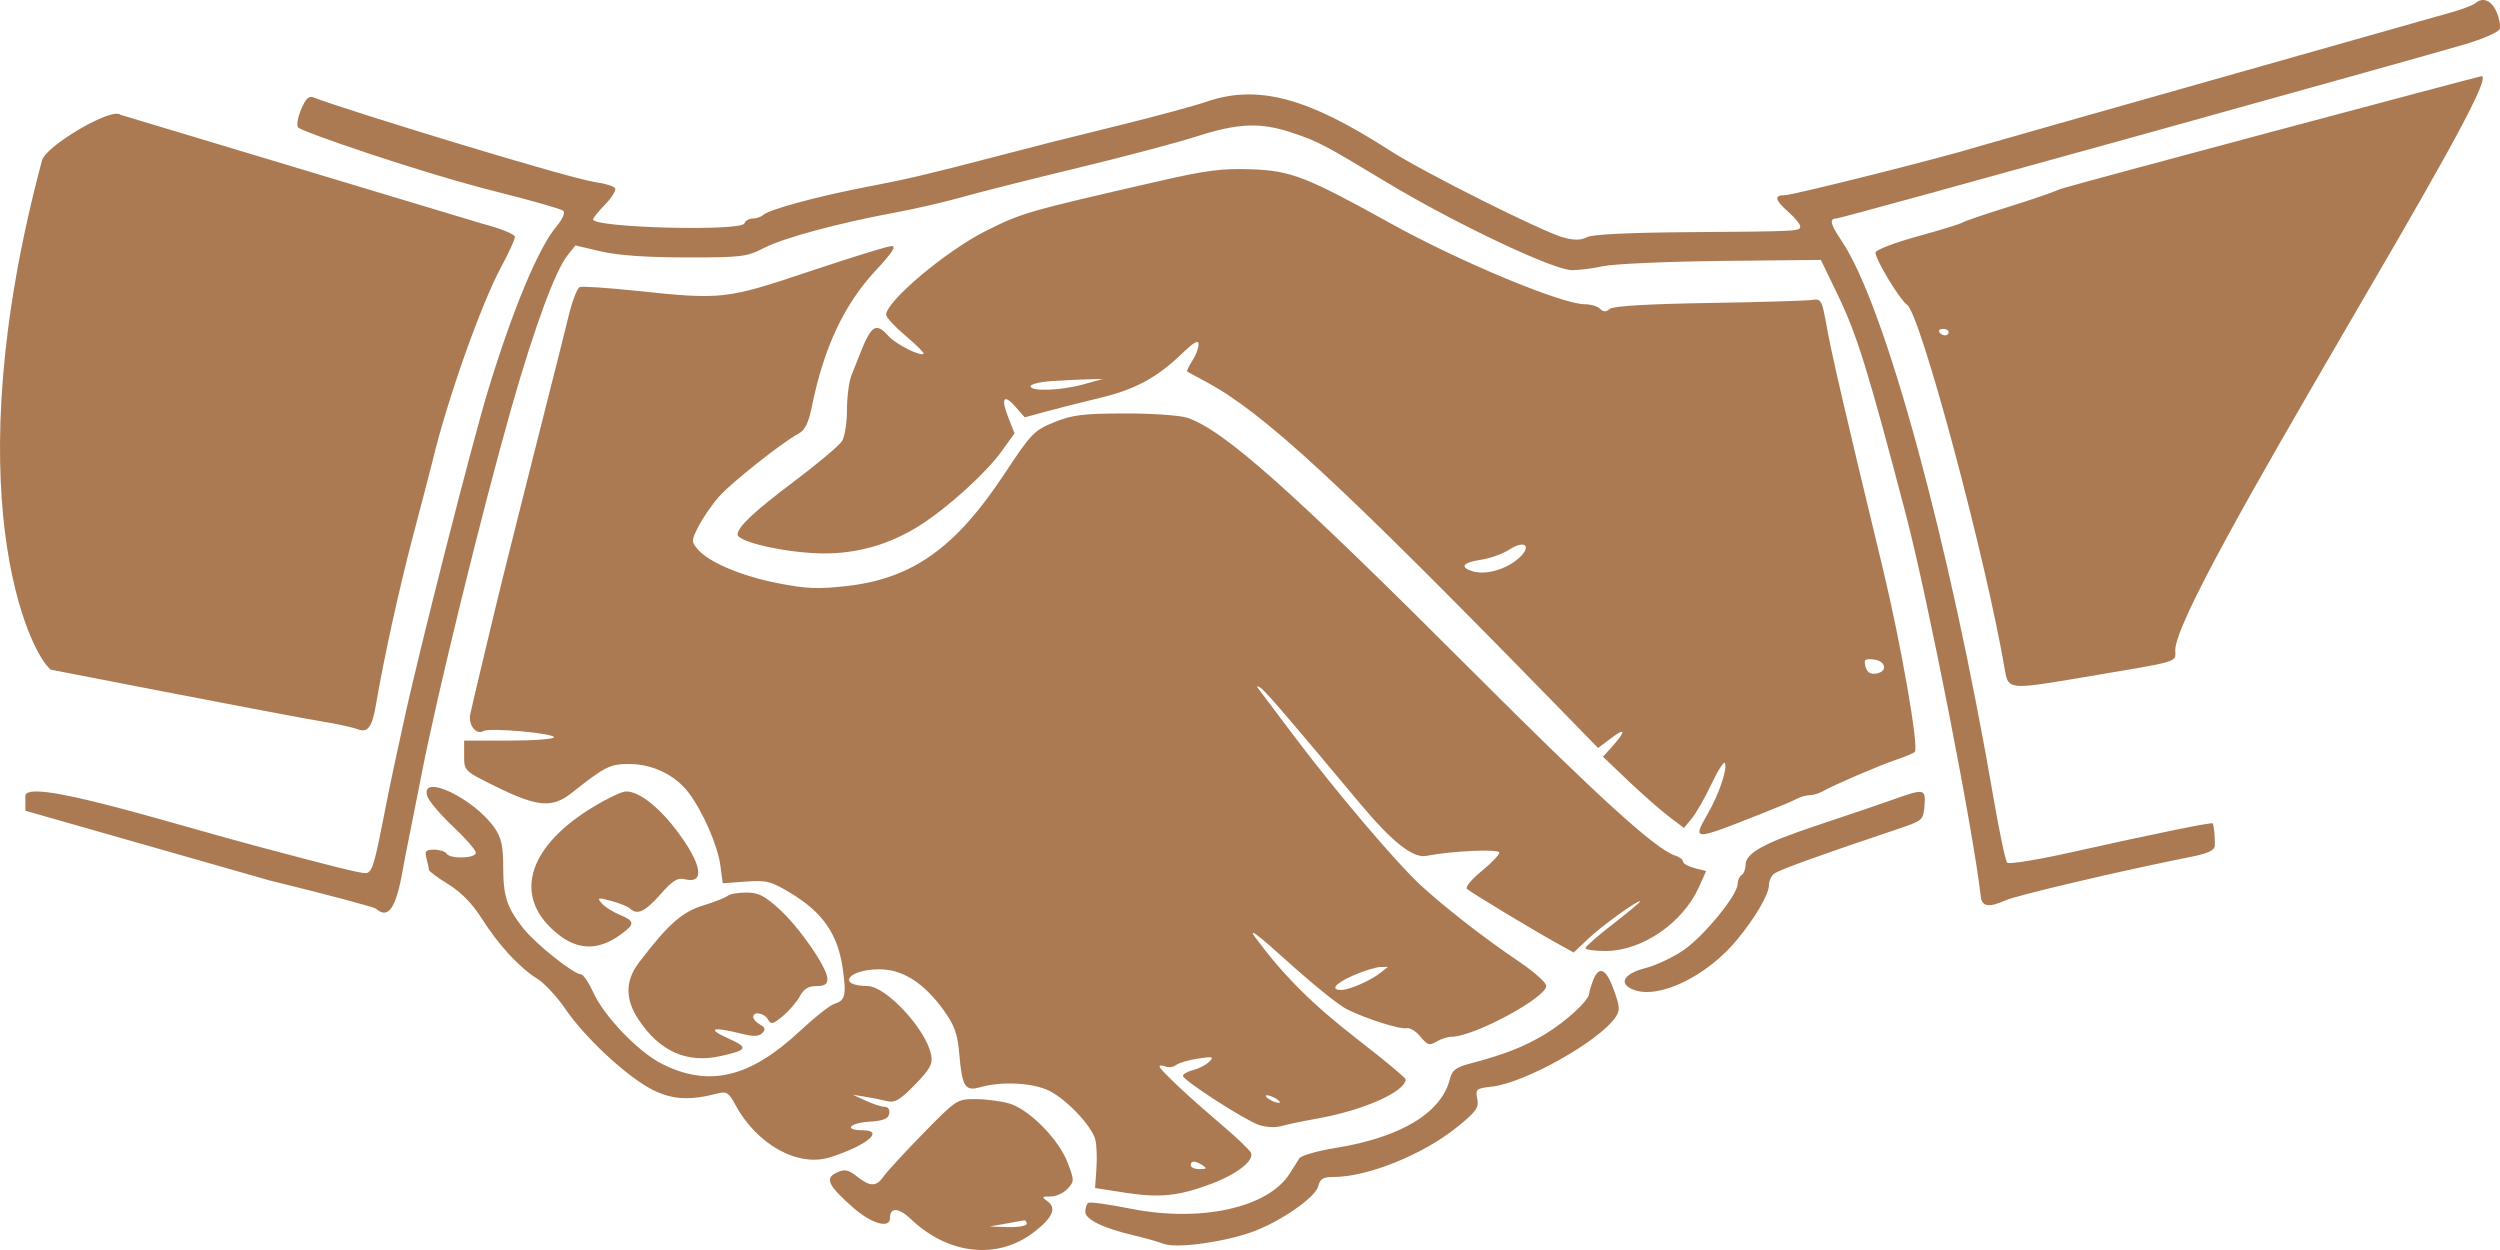 <?xml version="1.0" encoding="UTF-8"?> <svg xmlns="http://www.w3.org/2000/svg" width="72" height="36" viewBox="0 0 72 36" fill="none"><path fill-rule="evenodd" clip-rule="evenodd" d="M34.744 2.93C34.404 3.047 33.29 3.349 32.269 3.601C30.116 4.133 30.319 4.082 28.725 4.497C26.604 5.048 26.173 5.15 24.899 5.395C23.516 5.662 22.142 6.037 21.98 6.191C21.921 6.247 21.786 6.293 21.68 6.293C21.573 6.293 21.465 6.356 21.439 6.433C21.36 6.671 17.08 6.559 17.08 6.32C17.08 6.28 17.237 6.086 17.43 5.887C17.622 5.689 17.75 5.479 17.714 5.421C17.678 5.362 17.429 5.285 17.161 5.248C16.394 5.143 9.932 3.159 9.038 2.809C8.892 2.752 8.805 2.834 8.67 3.157C8.572 3.389 8.535 3.622 8.588 3.673C8.714 3.799 12.107 4.973 14.323 5.527C15.313 5.775 16.168 6.02 16.223 6.072C16.281 6.127 16.198 6.317 16.029 6.517C15.509 7.133 14.772 8.898 14.06 11.23C13.592 12.763 12.028 18.908 11.619 20.825C11.513 21.318 11.387 21.899 11.338 22.115C11.289 22.331 11.133 23.101 10.991 23.826C10.775 24.925 10.699 25.145 10.53 25.145C10.343 25.145 9.723 24.991 7.347 24.357C4.752 23.664 0.726 22.377 0.73 22.928L0.732 23.349L7.772 25.359C9.395 25.755 10.771 26.121 10.83 26.173C11.185 26.485 11.409 26.156 11.603 25.032C11.629 24.878 11.733 24.348 11.833 23.854C11.933 23.36 12.069 22.679 12.134 22.339C12.559 20.12 13.888 14.696 14.732 11.735C15.386 9.441 15.993 7.792 16.345 7.353L16.573 7.068L17.305 7.24C17.793 7.355 18.608 7.412 19.754 7.414C21.357 7.415 21.507 7.397 22.004 7.141C22.572 6.849 24.144 6.425 25.799 6.118C26.356 6.015 27.217 5.816 27.712 5.676C28.207 5.536 29.701 5.158 31.031 4.838C32.362 4.517 33.909 4.107 34.469 3.927C35.669 3.542 36.308 3.518 37.22 3.825C37.965 4.075 38.133 4.163 39.942 5.254C41.884 6.425 44.709 7.766 45.264 7.78C45.45 7.784 45.855 7.734 46.164 7.667C46.474 7.6 48.012 7.532 49.584 7.515L52.441 7.485L52.925 8.488C53.484 9.646 53.798 10.658 54.89 14.821C55.514 17.2 56.83 23.91 57.046 25.818C57.079 26.113 57.28 26.145 57.753 25.932C58.089 25.781 61.177 25.057 63.125 24.672C63.573 24.583 63.776 24.489 63.785 24.367C63.8 24.159 63.762 23.754 63.723 23.713C63.688 23.676 61.971 24.027 59.681 24.54C58.7 24.76 57.856 24.898 57.807 24.846C57.758 24.794 57.583 23.969 57.419 23.013C56.144 15.589 54.285 8.77 53.036 6.933C52.716 6.463 52.676 6.293 52.884 6.293C53.044 6.293 69.619 1.681 70.993 1.275C71.506 1.123 71.954 0.927 71.988 0.839C72.022 0.751 71.982 0.526 71.899 0.339C71.751 0.007 71.505 -0.093 71.291 0.092C71.232 0.143 70.956 0.251 70.678 0.333C70.399 0.414 57.209 4.146 56.957 4.225C56.024 4.519 51.645 5.62 51.412 5.62C51.083 5.62 51.109 5.752 51.508 6.107C51.694 6.272 51.846 6.457 51.846 6.518C51.846 6.662 51.825 6.663 48.638 6.686C46.895 6.699 45.852 6.75 45.7 6.832C45.532 6.922 45.341 6.924 45.027 6.84C44.431 6.68 40.999 4.961 40.04 4.342C37.66 2.807 36.223 2.423 34.744 2.93ZM33.338 5.226C29.552 6.095 29.433 6.129 28.387 6.653C27.254 7.221 25.525 8.675 25.52 9.064C25.519 9.137 25.771 9.41 26.081 9.671C26.391 9.931 26.624 10.165 26.6 10.189C26.513 10.275 25.797 9.912 25.585 9.675C25.223 9.27 25.091 9.36 24.744 10.249C24.69 10.387 24.589 10.642 24.52 10.815C24.45 10.988 24.393 11.43 24.393 11.798C24.393 12.166 24.33 12.572 24.252 12.7C24.175 12.827 23.544 13.358 22.85 13.88C21.713 14.735 21.243 15.178 21.243 15.395C21.243 15.614 22.704 15.935 23.724 15.939C24.713 15.944 25.646 15.67 26.504 15.124C27.297 14.619 28.393 13.625 28.84 13.006L29.219 12.481L29.039 12.023C28.817 11.459 28.909 11.331 29.253 11.724L29.512 12.02L30.131 11.851C30.471 11.758 31.165 11.583 31.672 11.461C32.688 11.219 33.317 10.88 34.041 10.184C34.395 9.845 34.519 9.776 34.519 9.921C34.519 10.028 34.436 10.242 34.335 10.396C34.234 10.55 34.171 10.688 34.194 10.703C34.218 10.718 34.466 10.853 34.744 11.002C36.385 11.884 38.535 13.868 44.745 20.23L46.025 21.542L46.427 21.24C46.836 20.93 46.824 21.066 46.401 21.534L46.166 21.794L46.896 22.49C47.298 22.872 47.823 23.334 48.062 23.515L48.498 23.845L48.725 23.569C48.851 23.417 49.107 22.968 49.295 22.57C49.483 22.172 49.657 21.907 49.682 21.98C49.745 22.169 49.504 22.876 49.189 23.425C48.733 24.221 48.742 24.221 50.693 23.45C51.3 23.209 51.577 23.092 51.76 23C51.867 22.945 52.033 22.9 52.127 22.9C52.222 22.9 52.387 22.851 52.494 22.79C52.826 22.602 54.129 22.042 54.602 21.883C54.85 21.8 55.095 21.698 55.146 21.657C55.274 21.552 54.745 18.52 54.217 16.336C53.15 11.917 52.756 10.219 52.615 9.435C52.472 8.632 52.452 8.596 52.184 8.638C52.029 8.662 50.69 8.702 49.209 8.726C47.445 8.755 46.462 8.813 46.363 8.896C46.25 8.989 46.177 8.988 46.081 8.892C46.009 8.82 45.81 8.762 45.639 8.762C44.983 8.762 42.036 7.535 40.058 6.438C37.632 5.093 37.184 4.918 36.052 4.876C35.194 4.845 34.748 4.902 33.338 5.226ZM1.21 4.618C-1.338 14.152 0.832 18.784 1.461 19.286C1.461 19.286 8.245 20.61 9.26 20.775C9.693 20.846 10.161 20.948 10.299 21.001C10.596 21.116 10.719 20.946 10.834 20.261C11.057 18.944 11.502 16.923 11.909 15.382C12.162 14.426 12.412 13.466 12.464 13.25C12.889 11.484 13.865 8.733 14.446 7.664C14.657 7.276 14.829 6.897 14.829 6.822C14.829 6.746 14.42 6.58 13.901 6.445L3.471 3.306C3.223 3.077 1.322 4.2 1.21 4.618ZM59.328 5.449C59.142 5.533 58.459 5.767 57.809 5.969C57.159 6.171 56.577 6.37 56.515 6.41C56.453 6.451 55.878 6.628 55.237 6.804C54.596 6.98 54.047 7.187 54.018 7.264C53.967 7.396 54.701 8.623 54.924 8.778C55.313 9.049 57.208 16.133 57.748 19.338C57.835 19.851 57.91 19.858 59.815 19.537C62.883 19.02 62.647 19.088 62.647 18.726C62.647 17.191 72.2 2.15 71.465 2.194C71.403 2.198 59.514 5.366 59.328 5.449ZM23.324 7.813C20.912 8.622 20.791 8.636 18.333 8.376C17.506 8.289 16.77 8.24 16.698 8.268C16.626 8.295 16.484 8.658 16.383 9.073C16.282 9.488 16.019 10.535 15.799 11.399C15.579 12.263 15.222 13.677 15.006 14.541C14.79 15.405 14.562 16.314 14.5 16.561C14.327 17.252 13.616 20.227 13.545 20.559C13.477 20.874 13.714 21.182 13.923 21.053C14.089 20.951 15.954 21.116 15.954 21.233C15.954 21.286 15.372 21.329 14.661 21.329H13.367V21.767C13.367 22.202 13.37 22.205 14.295 22.66C15.479 23.243 15.906 23.278 16.462 22.838C17.429 22.073 17.568 22.003 18.122 22.003C18.784 22.003 19.44 22.317 19.822 22.816C20.235 23.356 20.668 24.344 20.747 24.927L20.816 25.438L21.48 25.39C22.078 25.347 22.205 25.379 22.77 25.72C23.712 26.289 24.138 26.916 24.277 27.936C24.378 28.673 24.342 28.813 24.026 28.913C23.898 28.954 23.456 29.302 23.044 29.688C21.605 31.036 20.425 31.32 19.073 30.644C18.396 30.306 17.404 29.278 17.09 28.589C16.957 28.299 16.797 28.062 16.735 28.062C16.527 28.062 15.431 27.189 15.074 26.74C14.597 26.139 14.492 25.817 14.492 24.948C14.492 24.373 14.438 24.126 14.251 23.854C13.661 22.995 12.093 22.249 12.305 22.928C12.349 23.067 12.681 23.46 13.044 23.801C13.407 24.141 13.704 24.482 13.704 24.558C13.704 24.724 12.962 24.747 12.86 24.584C12.822 24.522 12.661 24.471 12.503 24.471C12.26 24.471 12.226 24.51 12.283 24.724C12.32 24.863 12.352 25.01 12.353 25.051C12.354 25.092 12.604 25.279 12.91 25.466C13.282 25.695 13.602 26.023 13.878 26.458C14.362 27.221 14.963 27.873 15.48 28.193C15.683 28.319 16.044 28.708 16.283 29.059C16.849 29.89 18.064 31.017 18.788 31.383C19.363 31.674 19.868 31.702 20.68 31.488C20.92 31.425 20.993 31.473 21.177 31.815C21.795 32.967 22.986 33.626 23.914 33.328C24.973 32.987 25.493 32.551 24.84 32.551C24.292 32.551 24.461 32.341 25.039 32.304C25.441 32.279 25.581 32.222 25.61 32.074C25.631 31.959 25.578 31.877 25.483 31.877C25.393 31.877 25.148 31.799 24.94 31.703L24.562 31.529L24.914 31.585C25.108 31.616 25.392 31.673 25.544 31.712C25.771 31.768 25.916 31.684 26.349 31.24C26.787 30.791 26.866 30.646 26.818 30.385C26.681 29.654 25.522 28.4 24.98 28.397C24.1 28.392 24.4 27.929 25.292 27.916C25.981 27.905 26.599 28.293 27.181 29.1C27.489 29.528 27.577 29.772 27.625 30.335C27.71 31.312 27.791 31.439 28.246 31.308C28.857 31.134 29.765 31.185 30.228 31.42C30.738 31.68 31.448 32.437 31.546 32.824C31.584 32.978 31.598 33.353 31.577 33.659L31.538 34.215L32.411 34.351C33.402 34.504 33.951 34.447 34.896 34.09C35.63 33.812 36.125 33.425 36.028 33.202C35.993 33.121 35.607 32.753 35.17 32.382C34.225 31.581 33.394 30.8 33.394 30.713C33.394 30.678 33.471 30.679 33.564 30.715C33.658 30.751 33.797 30.731 33.874 30.671C33.95 30.611 34.233 30.528 34.502 30.487C34.934 30.421 34.972 30.432 34.825 30.578C34.734 30.669 34.526 30.777 34.364 30.818C34.202 30.859 34.069 30.934 34.069 30.985C34.069 31.111 35.844 32.257 36.263 32.401C36.449 32.464 36.727 32.48 36.882 32.435C37.036 32.39 37.517 32.29 37.951 32.212C39.271 31.976 40.482 31.437 40.482 31.084C40.482 31.04 39.856 30.52 39.091 29.928C37.798 28.927 36.966 28.097 36.151 26.996C35.925 26.691 36.226 26.916 37.095 27.702C37.797 28.337 38.555 28.949 38.78 29.061C39.345 29.344 40.322 29.653 40.517 29.612C40.607 29.593 40.784 29.703 40.911 29.858C41.112 30.102 41.173 30.12 41.373 29.998C41.5 29.921 41.697 29.858 41.811 29.858C42.441 29.858 44.532 28.734 44.532 28.395C44.532 28.301 44.183 27.988 43.756 27.7C42.765 27.033 41.6 26.127 40.901 25.481C40.216 24.849 38.449 22.766 37.283 21.217C36.795 20.569 36.341 19.966 36.273 19.877C36.179 19.753 36.185 19.736 36.296 19.803C36.425 19.88 37.044 20.6 39.2 23.178C40.094 24.247 40.701 24.724 41.074 24.65C41.806 24.506 43.182 24.443 43.182 24.554C43.182 24.617 42.951 24.858 42.668 25.089C42.385 25.32 42.195 25.549 42.246 25.598C42.353 25.699 44.132 26.774 44.843 27.167L45.323 27.432L45.743 27.034C46.148 26.651 47.233 25.872 47.233 25.964C47.233 25.989 46.88 26.282 46.45 26.615C46.019 26.948 45.665 27.258 45.662 27.305C45.66 27.351 45.92 27.389 46.241 27.389C47.285 27.389 48.463 26.584 48.926 25.555L49.136 25.088L48.803 25.001C48.62 24.953 48.471 24.868 48.471 24.812C48.471 24.757 48.368 24.678 48.242 24.639C47.688 24.463 46.011 22.939 42.394 19.321C37.16 14.087 35.246 12.386 34.193 12.032C33.983 11.961 33.172 11.905 32.393 11.907C31.193 11.91 30.881 11.949 30.361 12.16C29.783 12.394 29.698 12.482 28.931 13.643C27.522 15.777 26.284 16.66 24.398 16.876C23.565 16.971 23.227 16.958 22.407 16.797C21.352 16.591 20.409 16.192 20.092 15.817C19.907 15.599 19.909 15.566 20.121 15.152C20.244 14.912 20.505 14.532 20.703 14.308C21.059 13.902 22.54 12.73 23.006 12.483C23.184 12.389 23.288 12.174 23.382 11.708C23.727 10.009 24.309 8.768 25.222 7.788C25.704 7.27 25.825 7.081 25.672 7.087C25.556 7.092 24.5 7.419 23.324 7.813ZM55.852 9.566C55.883 9.617 55.957 9.659 56.016 9.659C56.074 9.659 56.121 9.617 56.121 9.566C56.121 9.515 56.048 9.472 55.958 9.472C55.867 9.472 55.82 9.515 55.852 9.566ZM30.272 10.976C29.947 10.999 29.681 11.066 29.681 11.124C29.681 11.281 30.553 11.249 31.2 11.07L31.762 10.914L31.312 10.925C31.065 10.931 30.596 10.954 30.272 10.976ZM43.463 15.831C43.28 15.951 42.914 16.082 42.65 16.121C42.13 16.199 42.031 16.333 42.405 16.451C42.762 16.564 43.313 16.422 43.689 16.12C44.14 15.757 43.949 15.513 43.463 15.831ZM53.726 19.197C53.769 19.36 53.862 19.423 54.026 19.4C54.373 19.35 54.325 19.036 53.964 18.994C53.707 18.965 53.673 18.994 53.726 19.197ZM17.08 23.243C15.272 24.34 14.801 25.695 15.869 26.729C16.534 27.373 17.181 27.428 17.893 26.903C18.293 26.608 18.285 26.528 17.839 26.342C17.638 26.258 17.407 26.109 17.325 26.011C17.191 25.849 17.218 25.843 17.606 25.947C17.843 26.011 18.084 26.109 18.143 26.165C18.352 26.364 18.576 26.26 19.016 25.762C19.371 25.36 19.514 25.27 19.721 25.322C20.314 25.471 20.22 24.892 19.495 23.929C18.966 23.227 18.392 22.784 18.023 22.794C17.906 22.796 17.482 22.998 17.08 23.243ZM54.546 23.019C54.206 23.141 53.232 23.472 52.382 23.754C50.774 24.289 50.271 24.567 50.271 24.922C50.271 25.037 50.22 25.163 50.158 25.201C50.096 25.239 50.045 25.355 50.044 25.46C50.043 25.773 49.083 26.949 48.496 27.357C48.194 27.567 47.698 27.802 47.393 27.88C46.753 28.043 46.596 28.334 47.055 28.508C47.782 28.783 49.164 28.113 50.027 27.065C50.56 26.418 50.946 25.756 50.946 25.489C50.946 25.376 51.01 25.231 51.089 25.166C51.216 25.061 52.435 24.62 54.659 23.875C55.372 23.636 55.391 23.619 55.425 23.209C55.466 22.715 55.419 22.705 54.546 23.019ZM20.956 25.799C20.897 25.851 20.576 25.977 20.244 26.08C19.637 26.268 19.243 26.619 18.405 27.717C18.005 28.241 17.998 28.773 18.386 29.358C18.997 30.282 19.782 30.632 20.754 30.415C21.542 30.238 21.568 30.173 20.958 29.899C20.348 29.624 20.513 29.56 21.313 29.761C21.7 29.858 21.851 29.856 21.953 29.753C22.056 29.65 22.041 29.594 21.89 29.508C21.781 29.447 21.693 29.349 21.693 29.291C21.693 29.117 22.011 29.17 22.118 29.361C22.205 29.515 22.26 29.502 22.549 29.26C22.731 29.107 22.951 28.85 23.037 28.69C23.149 28.482 23.284 28.399 23.512 28.399C23.747 28.399 23.83 28.344 23.83 28.192C23.83 27.877 23.032 26.718 22.445 26.183C22.021 25.796 21.842 25.706 21.493 25.706C21.256 25.706 21.014 25.748 20.956 25.799ZM38.991 28.085C38.464 28.312 38.294 28.511 38.629 28.511C38.856 28.511 39.467 28.244 39.751 28.022L39.976 27.845L39.751 27.85C39.627 27.853 39.285 27.959 38.991 28.085ZM45.88 28.238C45.82 28.396 45.77 28.564 45.77 28.61C45.77 28.803 45.099 29.423 44.5 29.783C43.882 30.154 43.33 30.369 42.312 30.638C41.934 30.737 41.819 30.827 41.759 31.068C41.517 32.049 40.349 32.756 38.469 33.06C37.947 33.144 37.477 33.278 37.423 33.358C37.369 33.439 37.247 33.631 37.151 33.787C36.537 34.781 34.589 35.215 32.556 34.809C31.94 34.686 31.395 34.61 31.346 34.641C31.297 34.671 31.256 34.786 31.256 34.897C31.256 35.121 31.768 35.37 32.663 35.581C32.972 35.654 33.36 35.764 33.524 35.825C33.89 35.96 35.258 35.773 36.072 35.476C36.88 35.182 37.883 34.487 37.964 34.166C38.018 33.949 38.104 33.897 38.407 33.897C39.389 33.897 40.981 33.254 41.964 32.461C42.516 32.015 42.597 31.902 42.545 31.645C42.489 31.366 42.515 31.345 42.975 31.293C43.916 31.186 46.029 30.004 46.516 29.31C46.662 29.102 46.658 29.012 46.48 28.513C46.26 27.893 46.048 27.796 45.88 28.238ZM36.544 31.653C36.637 31.713 36.764 31.762 36.825 31.762C36.887 31.762 36.862 31.713 36.769 31.653C36.676 31.593 36.55 31.544 36.488 31.544C36.426 31.544 36.451 31.593 36.544 31.653ZM26.595 32.636C26.066 33.176 25.554 33.732 25.457 33.87C25.237 34.184 25.069 34.186 24.681 33.883C24.427 33.683 24.332 33.664 24.099 33.77C23.746 33.931 23.846 34.143 24.575 34.783C25.102 35.245 25.631 35.395 25.631 35.082C25.631 34.764 25.881 34.775 26.231 35.108C27.309 36.135 28.721 36.29 29.763 35.497C30.304 35.086 30.439 34.796 30.18 34.607C29.99 34.469 29.996 34.458 30.261 34.458C30.418 34.458 30.637 34.358 30.748 34.235C30.943 34.021 30.943 33.993 30.747 33.482C30.486 32.8 29.625 31.935 29.049 31.775C28.809 31.709 28.375 31.654 28.084 31.654C27.568 31.653 27.534 31.675 26.595 32.636ZM34.294 33.56C34.294 33.622 34.408 33.672 34.547 33.671C34.752 33.67 34.768 33.648 34.632 33.56C34.413 33.42 34.294 33.42 34.294 33.56ZM28.95 35.244L28.5 35.324L29.034 35.34C29.328 35.349 29.569 35.305 29.569 35.244C29.569 35.182 29.531 35.139 29.484 35.147C29.438 35.156 29.197 35.2 28.95 35.244Z" fill="#AB7A53"></path></svg> 